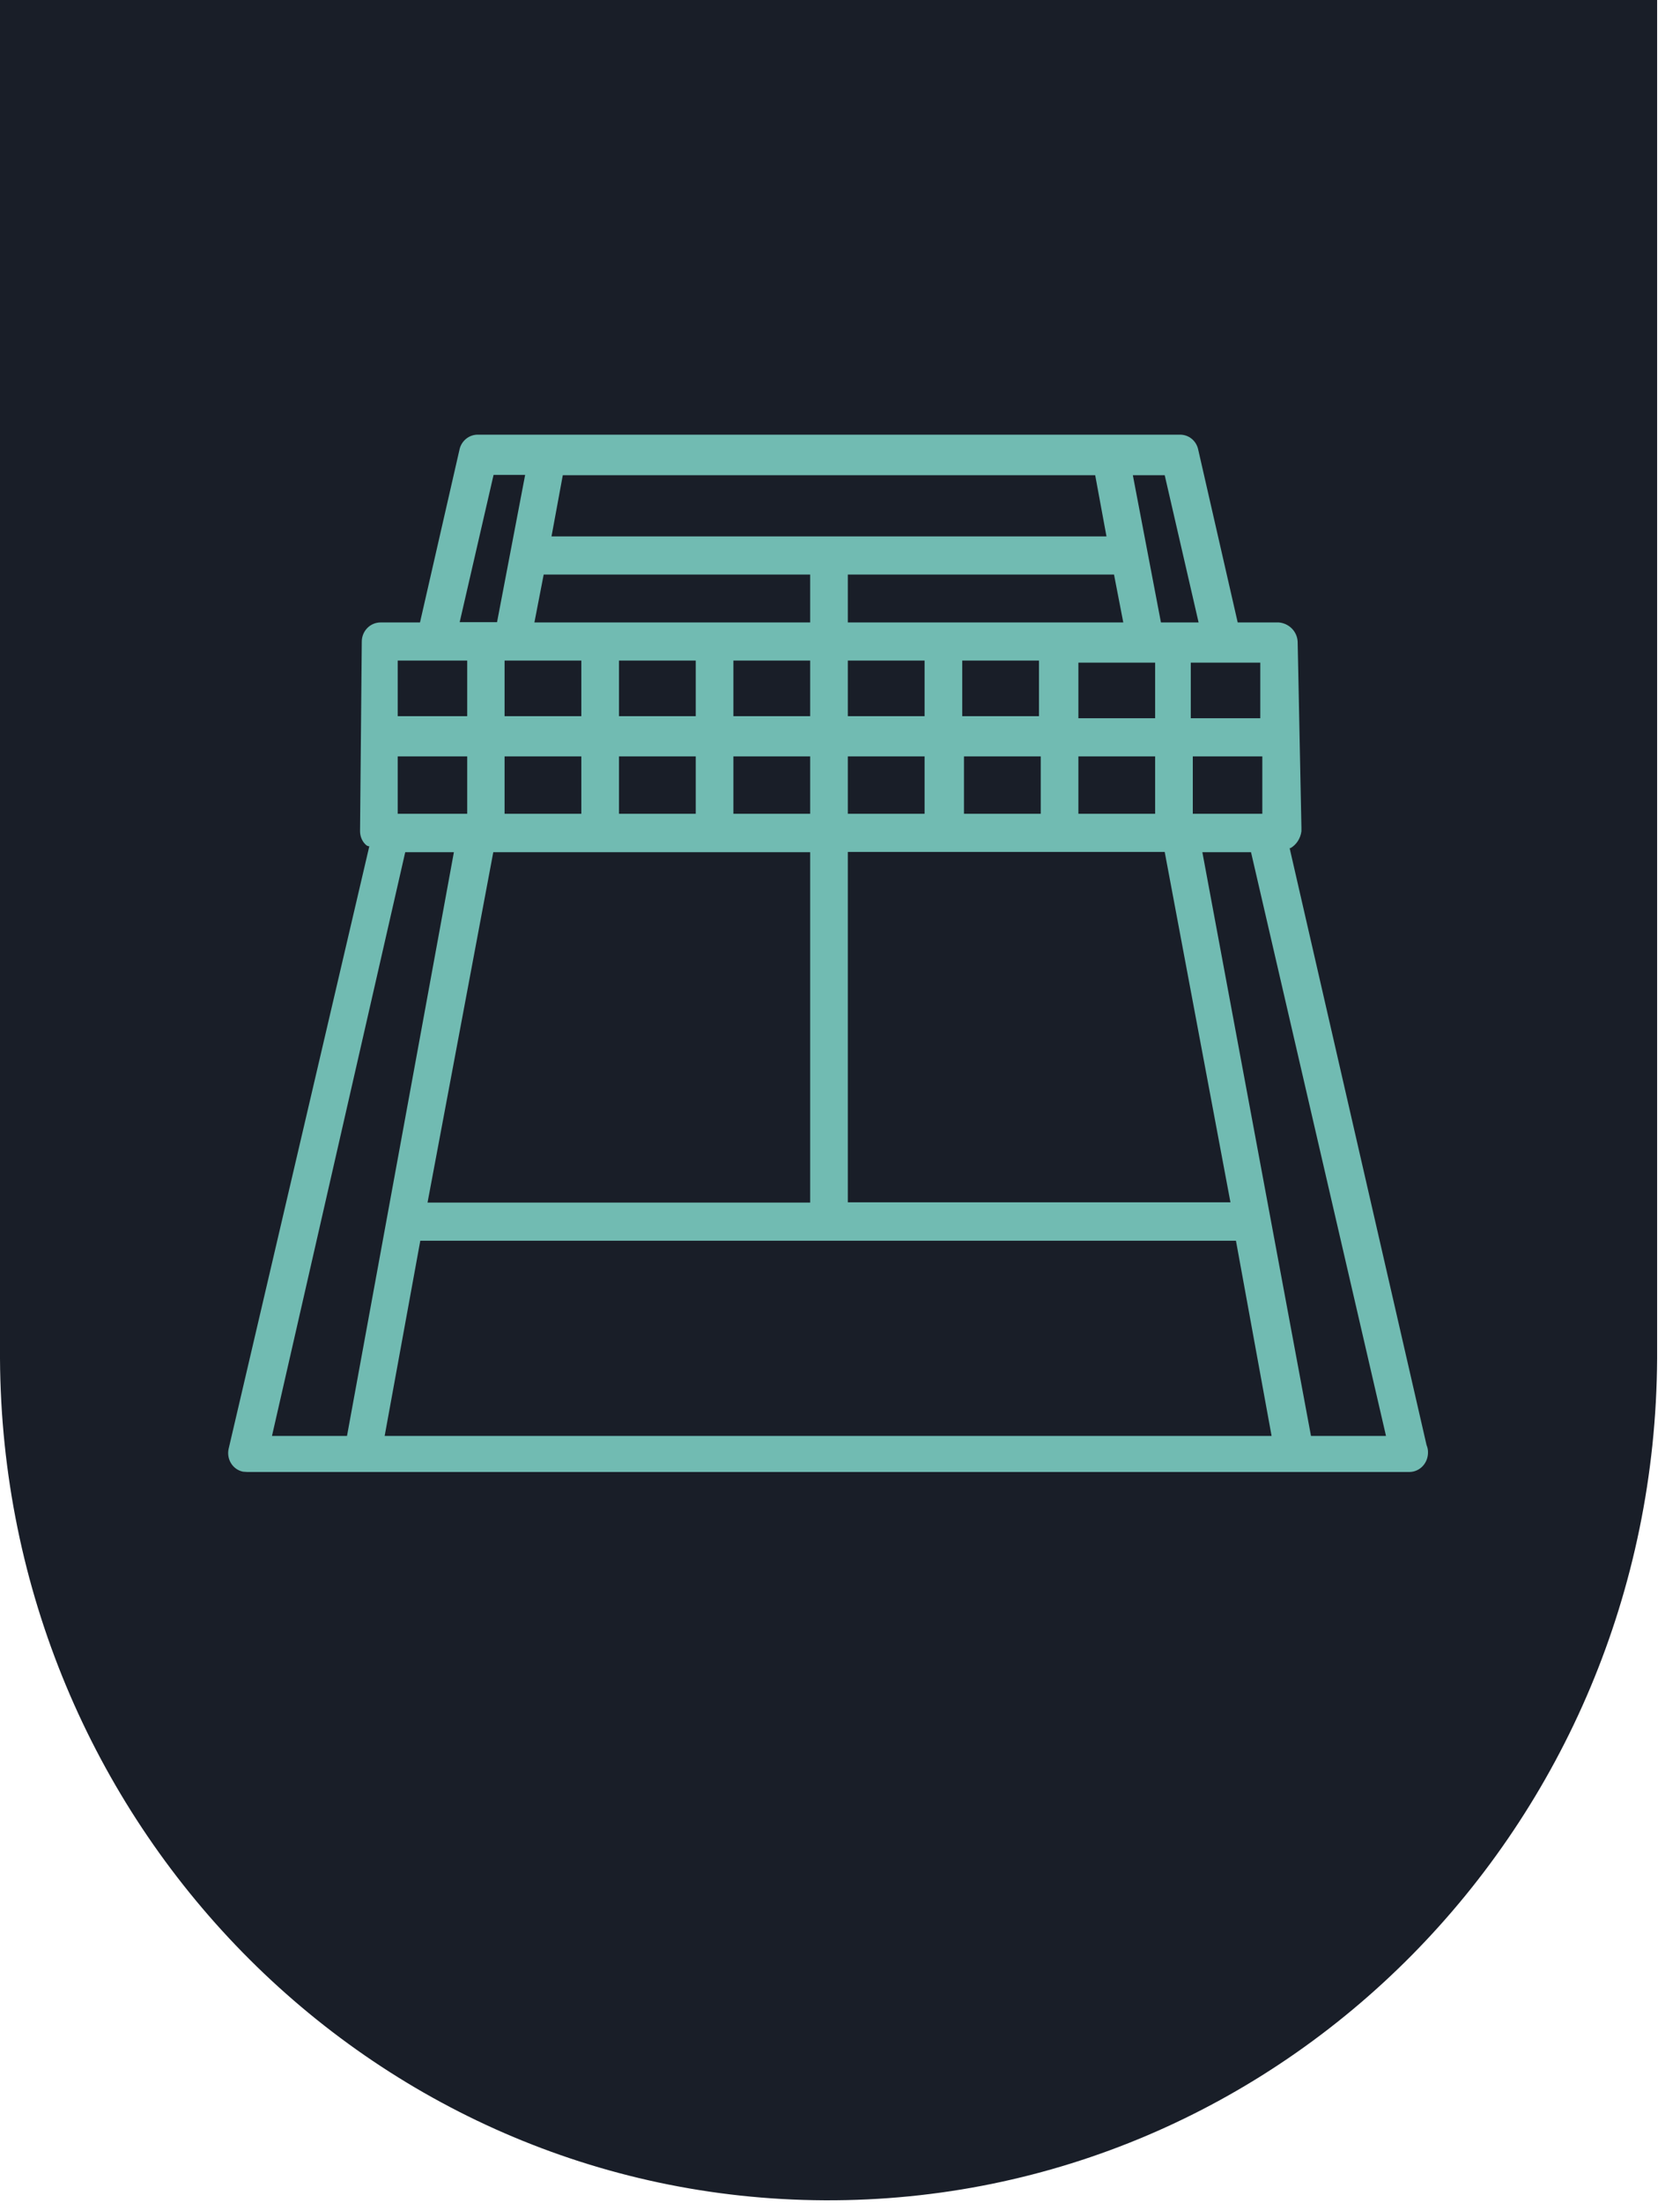 <svg width="58" height="76" viewBox="0 0 58 76" fill="none" xmlns="http://www.w3.org/2000/svg">
<path d="M57.21 0V46.866C57.13 62.985 44.27 75.981 28.47 75.91C12.78 75.839 0.08 62.872 0 46.866V0H57.21Z" fill="#191E28"/>
<path d="M44.54 29.268C44.76 29.146 44.9 28.921 44.93 28.677V28.544L44.8 22.137C44.78 21.78 44.5 21.505 44.15 21.474H42.73L41.37 15.527C41.31 15.21 41.04 14.986 40.72 14.996H16.51C16.2 14.986 15.92 15.21 15.86 15.527L14.5 21.474H13.14C12.78 21.474 12.49 21.77 12.49 22.137L12.43 28.677C12.43 28.85 12.5 29.023 12.62 29.136C12.66 29.176 12.703 29.197 12.75 29.197L7.89 49.998C7.82 50.355 8.04 50.702 8.39 50.773C8.44 50.773 8.48 50.783 8.53 50.783H48.67C49.03 50.773 49.31 50.467 49.3 50.09C49.3 50.008 49.28 49.926 49.25 49.855L44.52 29.248L44.54 29.268ZM13.73 26.096H16.13V28.075H13.73V26.096ZM21.37 28.075V26.096H24.02V28.075H21.37ZM24.02 22.79V24.708H21.37V22.79H24.02ZM27.97 22.79V24.708H25.32V22.79H27.97ZM35.87 22.79V24.708H33.22V22.79H35.87ZM31.92 22.79V24.708H29.27V22.79H31.92ZM25.32 26.096H27.97V28.075H25.32V26.096ZM29.27 26.096H31.92V28.075H29.27V26.096ZM33.28 28.075V26.096H35.93V28.075H33.28ZM37.23 28.075V26.096H39.88V28.075H37.23ZM37.23 24.779V22.862H39.88V24.779H37.23ZM29.27 21.474V19.822H38.46L38.78 21.474H29.26H29.27ZM38.2 18.506H19.04L19.43 16.394H37.81L38.2 18.506ZM18.78 19.822H27.97V21.474H18.45L18.77 19.822H18.78ZM20.07 22.79V24.708H17.42V22.79H20.07ZM20.07 26.096V28.075H17.42V26.096H20.07ZM17.03 29.401H27.97V41.49H14.76L17.03 29.401ZM14.51 42.806H42.67L43.9 49.539H13.28L14.51 42.806ZM29.27 41.48V29.391H40.21L42.48 41.48H29.27ZM41.18 28.075V26.096H43.58V28.075H41.18ZM43.51 24.779H41.11V22.862H43.51V24.779ZM41.37 21.474H40.08L39.11 16.394H40.21L41.38 21.474H41.37ZM17.03 16.384H18.13L17.16 21.464H15.87L17.04 16.384H17.03ZM15.03 22.79H16.13V24.708H13.73V22.79H15.02H15.03ZM13.99 29.401H15.67L11.98 49.539H9.39L13.99 29.401ZM45.26 49.539L41.51 29.401H43.19L47.85 49.539H45.26Z" fill="#71BBB2"/>
</svg>
